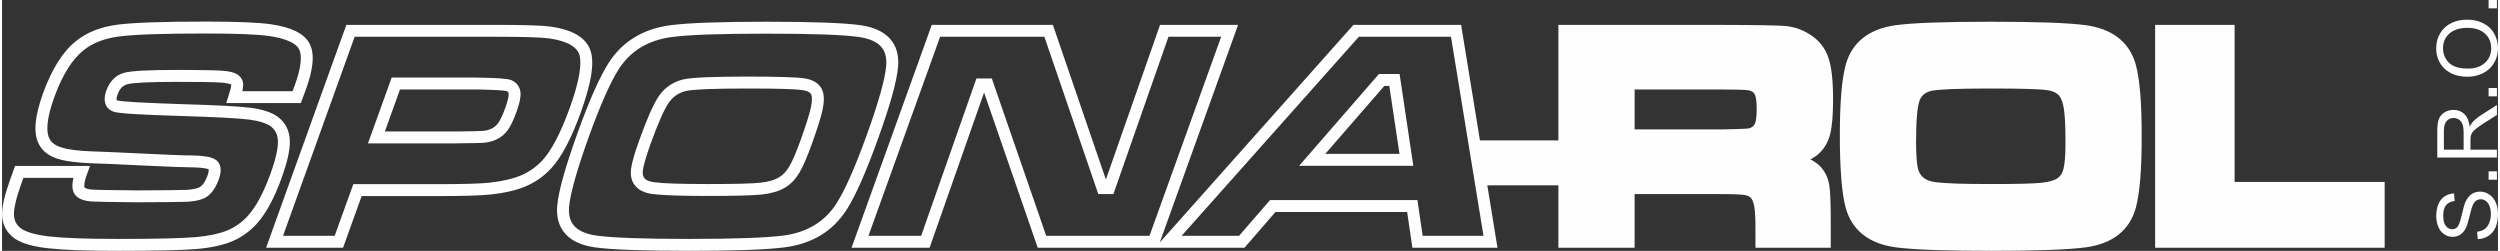 <?xml version="1.0" encoding="UTF-8"?>
<!DOCTYPE svg PUBLIC "-//W3C//DTD SVG 1.1//EN" "http://www.w3.org/Graphics/SVG/1.1/DTD/svg11.dtd">
<!-- Creator: CorelDRAW 2018 (64 bitů) -->
<svg xmlns="http://www.w3.org/2000/svg" xml:space="preserve" width="598px" height="60px" version="1.1" style="shape-rendering:geometricPrecision; text-rendering:geometricPrecision; image-rendering:optimizeQuality; fill-rule:evenodd; clip-rule:evenodd"
viewBox="0 0 628.07 63.12"
 xmlns:xlink="http://www.w3.org/1999/xlink">
 <rect x="0" y="0" width="628.07" height="63.12" fill="#333333" stroke="none"/>
 <defs>
  <style type="text/css">
   <![CDATA[
    .fil0 {fill:#FEFEFE;fill-rule:nonzero}
   ]]>
  </style>
 </defs>
 <g id="Vrstva_x0020_1">
  <path class="fil0" d="M543.3 6.25l18.5 0 0 39.54 37.76 0 0 16.55 -57.76 0c0.01,-18.7 0,-37.39 0,-56.09l1.5 0zm79.69 53.92l-0.17 -1.87c0.76,-0.09 1.37,-0.29 1.85,-0.62 0.49,-0.33 0.87,-0.83 1.17,-1.51 0.3,-0.68 0.45,-1.45 0.45,-2.3 0,-0.76 -0.12,-1.43 -0.34,-2.01 -0.23,-0.58 -0.53,-1.01 -0.93,-1.3 -0.39,-0.28 -0.82,-0.42 -1.28,-0.42 -0.47,0 -0.88,0.13 -1.24,0.41 -0.35,0.27 -0.64,0.72 -0.88,1.35 -0.16,0.4 -0.4,1.29 -0.74,2.67 -0.33,1.38 -0.64,2.35 -0.93,2.9 -0.38,0.72 -0.84,1.25 -1.4,1.6 -0.56,0.35 -1.18,0.53 -1.87,0.53 -0.76,0 -1.47,-0.21 -2.12,-0.64 -0.66,-0.43 -1.16,-1.06 -1.51,-1.89 -0.34,-0.83 -0.51,-1.74 -0.51,-2.75 0,-1.12 0.18,-2.1 0.54,-2.95 0.36,-0.85 0.89,-1.5 1.58,-1.96 0.7,-0.46 1.49,-0.7 2.37,-0.74l0.14 1.91c-0.95,0.1 -1.67,0.45 -2.15,1.04 -0.48,0.59 -0.73,1.46 -0.73,2.61 0,1.21 0.22,2.08 0.67,2.63 0.44,0.55 0.97,0.83 1.59,0.83 0.54,0 0.98,-0.2 1.33,-0.59 0.35,-0.38 0.7,-1.38 1.07,-2.99 0.36,-1.62 0.68,-2.73 0.96,-3.33 0.4,-0.87 0.91,-1.52 1.53,-1.93 0.62,-0.42 1.33,-0.63 2.13,-0.63 0.8,0 1.56,0.23 2.26,0.69 0.71,0.46 1.26,1.11 1.65,1.97 0.39,0.86 0.59,1.82 0.59,2.89 0,1.36 -0.2,2.5 -0.6,3.42 -0.39,0.92 -0.99,1.64 -1.78,2.16 -0.8,0.52 -1.7,0.8 -2.7,0.82zm4.82 -14.95l-2.1 0 0 -2.1 2.1 0 0 2.1zm0 -5.57l-15.01 0 0 -6.66c0,-1.34 0.13,-2.35 0.4,-3.05 0.27,-0.7 0.75,-1.25 1.43,-1.67 0.69,-0.42 1.44,-0.62 2.27,-0.62 1.06,0 1.96,0.34 2.69,1.03 0.73,0.69 1.19,1.76 1.39,3.2 0.25,-0.53 0.5,-0.93 0.75,-1.2 0.53,-0.58 1.2,-1.13 2,-1.65l4.08 -2.61 0 2.5 -3.12 1.98c-0.9,0.58 -1.59,1.06 -2.07,1.44 -0.48,0.37 -0.81,0.71 -1,1 -0.19,0.3 -0.33,0.6 -0.4,0.91 -0.05,0.23 -0.07,0.59 -0.07,1.11l0 2.3 6.66 0 0 1.99zm-8.38 -1.99l0 -4.27c0,-0.91 -0.1,-1.62 -0.29,-2.13 -0.19,-0.51 -0.49,-0.9 -0.9,-1.17 -0.41,-0.26 -0.86,-0.4 -1.34,-0.4 -0.71,0 -1.3,0.26 -1.76,0.78 -0.45,0.51 -0.68,1.33 -0.68,2.44l0 4.75 4.97 0zm8.38 -13.42l-2.1 0 0 -2.1 2.1 0 0 2.1zm-7.31 -4.93c-2.49,0 -4.44,-0.67 -5.85,-2.01 -1.41,-1.34 -2.12,-3.06 -2.12,-5.18 0,-1.39 0.33,-2.64 1,-3.75 0.66,-1.11 1.58,-1.96 2.77,-2.55 1.18,-0.58 2.53,-0.87 4.02,-0.87 1.53,0 2.89,0.3 4.09,0.92 1.2,0.61 2.11,1.49 2.73,2.61 0.62,1.13 0.93,2.34 0.93,3.65 0,1.41 -0.34,2.68 -1.03,3.79 -0.68,1.11 -1.61,1.95 -2.79,2.53 -1.18,0.57 -2.43,0.86 -3.75,0.86zm0.03 -2.05c1.81,0 3.23,-0.49 4.28,-1.46 1.04,-0.97 1.56,-2.19 1.56,-3.66 0,-1.5 -0.52,-2.73 -1.58,-3.69 -1.05,-0.97 -2.54,-1.45 -4.48,-1.45 -1.22,0 -2.28,0.21 -3.19,0.62 -0.92,0.41 -1.62,1.01 -2.13,1.81 -0.5,0.8 -0.75,1.69 -0.75,2.68 0,1.41 0.48,2.61 1.45,3.63 0.97,1.01 2.58,1.52 4.84,1.52zm7.28 -15.16l-2.1 0 0 -2.1 2.1 0 0 2.1zm-276.16 36.62l-2.56 -17.1 -1.25 0 -14.86 17.1 18.67 0zm0.22 -18.82l3.26 21.82 -28.73 0 20.08 -23.1 5.2 0 0.19 1.28zm2.84 41.15l-1.13 -7.7 -33.14 0 -7.79 8.99 -52.03 0 -13.5 -39.06 -13.71 39.06 -19.64 0 20.19 -56.09 30.47 0 13.34 38.92 13.63 -38.92 19.64 0 -19.71 54.76c16.25,-18.25 32.51,-36.5 48.75,-54.76l27.08 0 4.74 29.08 19.74 0 0 -29.08 40.6 0 0 0.01c4.6,0.01 8.28,0.04 11.02,0.09 2.79,0.05 4.66,0.11 5.6,0.2 1.04,0.1 2.04,0.32 3.02,0.65l0.01 0c0.97,0.34 1.93,0.79 2.87,1.37l0 0c1.15,0.7 2.13,1.53 2.92,2.5 0.81,0.98 1.43,2.08 1.87,3.32 0.41,1.18 0.72,2.66 0.92,4.46 0.2,1.75 0.29,3.79 0.29,6.13 0,1.97 -0.06,3.68 -0.18,5.14 -0.13,1.5 -0.32,2.75 -0.59,3.75 -0.27,1.06 -0.68,2.01 -1.21,2.86 -0.53,0.86 -1.2,1.62 -1.99,2.27 -0.51,0.41 -1.08,0.79 -1.73,1.12 1.11,0.54 2.03,1.23 2.77,2.07l0.01 0.03c0.52,0.61 0.94,1.29 1.27,2.02 0.33,0.73 0.56,1.52 0.7,2.36l0 0.02c0.12,0.78 0.22,1.97 0.28,3.55 0.06,1.61 0.09,3.52 0.09,5.73l0 6.44 -18.95 0 0 -4.34c0,-1.51 -0.02,-2.75 -0.07,-3.73 -0.05,-0.99 -0.13,-1.77 -0.23,-2.33 -0.09,-0.51 -0.22,-0.97 -0.38,-1.36 -0.14,-0.33 -0.3,-0.6 -0.49,-0.81 -0.17,-0.17 -0.37,-0.3 -0.59,-0.41 -0.28,-0.13 -0.61,-0.23 -1,-0.3 -0.47,-0.07 -1.22,-0.13 -2.25,-0.17 -0.99,-0.04 -2.36,-0.05 -4.1,-0.05l-21.3 0 0 13.5 -19.18 0 0 -1.5 0 -14.21 -17.89 0 2.56 15.71 -21.42 0 -0.18 -1.29zm1.64 -9.42l1.13 7.7 15.31 0 -8.18 -50.08 -23.18 0 -44.59 50.08 14.45 0 7.79 -8.98 37.09 0 0.18 1.28zm-94.06 -42.38l-26.23 0 -18.03 50.08 13.26 0 13.9 -39.58 3.88 0 13.68 39.58 26 0 18.03 -50.08 -13.26 0 -13.86 39.59 -3.8 0 -13.57 -39.59zm-74.79 13.02c-4.33,0 -7.76,0.06 -10.28,0.16 -2.53,0.11 -4.22,0.26 -5.09,0.46 -0.92,0.23 -1.74,0.57 -2.45,1.05 -0.7,0.47 -1.32,1.08 -1.86,1.84 -0.58,0.83 -1.25,2.09 -2.01,3.79 -0.79,1.77 -1.66,3.97 -2.61,6.61 -0.55,1.54 -1,2.9 -1.34,4.08l0 0c-0.32,1.1 -0.52,1.97 -0.61,2.63l0.01 0c-0.11,0.9 0.03,1.57 0.43,2.01 0.44,0.49 1.26,0.81 2.46,0.96l0.01 0c1.11,0.15 2.81,0.27 5.08,0.34 2.19,0.07 5.06,0.11 8.6,0.11 3.37,0 6.06,-0.03 8.09,-0.08 2.14,-0.05 3.77,-0.14 4.86,-0.25 1.04,-0.11 1.96,-0.28 2.76,-0.52 0.75,-0.22 1.41,-0.5 1.96,-0.84l0.02 0c0.48,-0.29 0.93,-0.65 1.35,-1.09 0.43,-0.45 0.83,-0.98 1.19,-1.59 0.4,-0.68 0.84,-1.56 1.31,-2.65 0.48,-1.12 1.01,-2.47 1.58,-4.05 0.65,-1.82 1.2,-3.44 1.65,-4.87 0.43,-1.36 0.74,-2.48 0.93,-3.34 0.17,-0.8 0.26,-1.49 0.26,-2.05 0.01,-0.48 -0.04,-0.86 -0.15,-1.13l0 -0.01c-0.09,-0.25 -0.29,-0.47 -0.58,-0.65 -0.4,-0.24 -0.97,-0.42 -1.7,-0.52l-0.01 0c-0.89,-0.14 -2.48,-0.24 -4.74,-0.3 -2.21,-0.07 -5.26,-0.1 -9.12,-0.1zm-10.4 -2.83c2.71,-0.11 6.18,-0.17 10.4,-0.17 3.64,0 6.71,0.04 9.2,0.11 2.43,0.07 4.13,0.18 5.1,0.32 1.13,0.16 2.08,0.48 2.83,0.94 0.86,0.53 1.47,1.24 1.81,2.13 0.25,0.63 0.37,1.38 0.35,2.25 0,0.77 -0.11,1.65 -0.32,2.63l0 0.01c-0.2,0.94 -0.54,2.14 -1,3.6 -0.42,1.36 -0.99,3.03 -1.7,4.99 -0.58,1.63 -1.13,3.03 -1.65,4.22 -0.54,1.25 -1.03,2.25 -1.47,2.99l-0.01 0.01c-0.48,0.8 -1.01,1.52 -1.6,2.13 -0.6,0.63 -1.25,1.15 -1.97,1.58 -0.77,0.47 -1.67,0.86 -2.69,1.16 -0.98,0.28 -2.07,0.49 -3.27,0.62l-0.01 0c-1.15,0.11 -2.85,0.2 -5.1,0.26 -2.33,0.06 -5.05,0.09 -8.16,0.09 -3.37,0 -6.27,-0.04 -8.69,-0.12 -2.37,-0.08 -4.16,-0.2 -5.36,-0.36l0 0.01c-1.93,-0.24 -3.37,-0.89 -4.32,-1.94 -1.01,-1.11 -1.4,-2.56 -1.19,-4.36l0 -0.02c0.11,-0.79 0.34,-1.82 0.7,-3.08l0 0c0.33,-1.15 0.8,-2.58 1.41,-4.26 0.98,-2.74 1.88,-5.01 2.69,-6.83 0.84,-1.89 1.61,-3.32 2.29,-4.3 0.75,-1.05 1.63,-1.92 2.65,-2.6 1.02,-0.68 2.16,-1.17 3.41,-1.47l0.02 0c1.03,-0.24 2.92,-0.42 5.65,-0.54zm15.33 -13.97c5.65,0 10.48,0.07 14.48,0.21 3.95,0.15 6.97,0.36 9.06,0.65 3.3,0.47 5.76,1.57 7.37,3.3 1.67,1.8 2.38,4.18 2.14,7.14l0 0.01c-0.15,1.82 -0.65,4.24 -1.5,7.28 -0.82,2.96 -1.99,6.53 -3.5,10.72 -1.51,4.22 -2.92,7.8 -4.22,10.74 -1.33,3.01 -2.56,5.42 -3.7,7.21l-0.01 0c-1.74,2.73 -3.92,4.89 -6.55,6.48 -2.61,1.58 -5.65,2.6 -9.11,3.04 -2.3,0.29 -5.46,0.51 -9.46,0.65 -4.08,0.15 -8.92,0.22 -14.51,0.22 -5.71,0 -10.58,-0.07 -14.61,-0.22 -3.97,-0.14 -7.01,-0.36 -9.1,-0.65 -3.3,-0.47 -5.75,-1.57 -7.36,-3.3 -1.67,-1.8 -2.39,-4.18 -2.15,-7.14l0 0c0.16,-1.83 0.67,-4.29 1.53,-7.38 0.84,-3 2.04,-6.66 3.59,-10.97 1.48,-4.12 2.86,-7.62 4.14,-10.5 1.3,-2.94 2.53,-5.31 3.67,-7.11 1.74,-2.72 3.92,-4.88 6.55,-6.47 2.62,-1.59 5.65,-2.6 9.11,-3.05 2.29,-0.29 5.45,-0.51 9.48,-0.65 4.11,-0.14 8.99,-0.21 14.66,-0.21zm14.37 3.2c-3.78,-0.13 -8.57,-0.2 -14.37,-0.2 -5.82,0 -10.67,0.07 -14.55,0.2 -3.95,0.14 -7.02,0.35 -9.21,0.63 -3.04,0.39 -5.69,1.27 -7.94,2.63 -2.23,1.35 -4.09,3.2 -5.58,5.53 -1.04,1.64 -2.19,3.88 -3.45,6.71 -1.27,2.89 -2.63,6.32 -4.06,10.3 -1.51,4.19 -2.68,7.78 -3.52,10.77 -0.81,2.9 -1.29,5.17 -1.43,6.81 -0.17,2.09 0.28,3.71 1.35,4.86 1.13,1.22 2.99,2.01 5.59,2.38 2,0.28 4.94,0.48 8.79,0.62 3.81,0.14 8.64,0.21 14.5,0.21 5.75,0 10.55,-0.07 14.4,-0.21 3.93,-0.14 6.99,-0.35 9.2,-0.62 3.04,-0.39 5.68,-1.27 7.93,-2.64 2.23,-1.35 4.09,-3.19 5.58,-5.52l-0.01 -0.01c1.07,-1.67 2.23,-3.94 3.5,-6.81 1.3,-2.95 2.68,-6.46 4.15,-10.54 1.47,-4.09 2.61,-7.59 3.43,-10.51 0.79,-2.83 1.25,-5.08 1.39,-6.73 0.17,-2.09 -0.28,-3.71 -1.35,-4.86 -1.13,-1.21 -2.99,-2 -5.58,-2.37 -2.01,-0.28 -4.93,-0.49 -8.76,-0.63zm-110.46 24.41l18.09 0 0 0c1.82,-0.01 3.3,-0.03 4.44,-0.06l0.01 0c1.08,-0.02 1.83,-0.05 2.22,-0.09 0.35,-0.03 0.69,-0.09 1.01,-0.17l0 -0.01c0.33,-0.08 0.65,-0.19 0.94,-0.32 0.36,-0.16 0.69,-0.37 1,-0.62 0.31,-0.26 0.59,-0.55 0.82,-0.88 0.26,-0.37 0.54,-0.87 0.84,-1.5 0.31,-0.67 0.63,-1.44 0.94,-2.31 0.31,-0.86 0.53,-1.62 0.68,-2.26 0.12,-0.56 0.17,-0.99 0.15,-1.29 -0.01,-0.16 -0.05,-0.28 -0.12,-0.37 -0.07,-0.1 -0.2,-0.2 -0.36,-0.28l-0.01 0.01c-0.15,-0.07 -0.84,-0.15 -2.05,-0.23 -1.39,-0.09 -3.27,-0.15 -5.63,-0.19l0 0 -19.17 0 -3.8 10.57zm18.09 3l-22.35 0 5.97 -16.57 21.26 0 0.03 0.01c2.49,0.04 4.43,0.1 5.79,0.19 1.57,0.11 2.6,0.26 3.07,0.47l0.02 0.02c0.67,0.3 1.19,0.72 1.57,1.24 0.39,0.55 0.62,1.18 0.68,1.9l0 0.01c0.04,0.59 -0.03,1.3 -0.21,2.14 -0.16,0.73 -0.43,1.61 -0.8,2.64 -0.36,1 -0.71,1.86 -1.05,2.58 -0.36,0.77 -0.73,1.42 -1.1,1.95l-0.01 0.02c-0.4,0.56 -0.85,1.04 -1.35,1.45 -0.5,0.41 -1.06,0.75 -1.68,1.03 -0.48,0.22 -0.96,0.38 -1.43,0.5l0 -0.01c-0.48,0.13 -0.97,0.21 -1.46,0.26l0 0c-0.46,0.04 -1.27,0.08 -2.44,0.1 -1.13,0.03 -2.63,0.05 -4.5,0.06l-0.01 0.01zm-47.26 24.25l19.47 -54.08 37.42 0c3.48,0 6.43,0.04 8.85,0.11 2.38,0.08 4.08,0.19 5.11,0.33 2.71,0.38 4.88,1.04 6.52,1.98 1.8,1.03 2.99,2.4 3.56,4.11l0 0c0.52,1.58 0.55,3.69 0.12,6.32 -0.42,2.47 -1.26,5.48 -2.53,9.03 -1.21,3.35 -2.43,6.2 -3.67,8.55 -1.27,2.42 -2.58,4.34 -3.91,5.77l-0.01 0c-0.9,0.97 -1.89,1.82 -2.95,2.57 -1.06,0.73 -2.18,1.36 -3.37,1.86 -1.19,0.51 -2.52,0.93 -4,1.27 -1.45,0.34 -3.04,0.6 -4.78,0.79l-0.02 0c-1.22,0.13 -2.96,0.23 -5.21,0.3 -2.3,0.07 -4.97,0.1 -7.99,0.1l-19.29 0 -4.68 13 -19.36 0 0.72 -2.01zm21.56 -51.08l-18.02 50.08 13 0 4.68 -12.99 21.39 0c3.24,0 5.88,-0.03 7.91,-0.09 2.13,-0.06 3.79,-0.16 4.98,-0.28 1.63,-0.18 3.11,-0.43 4.44,-0.74 1.31,-0.3 2.47,-0.67 3.5,-1.1l0 0c1,-0.43 1.94,-0.95 2.82,-1.56 0.88,-0.62 1.71,-1.34 2.49,-2.16 1.15,-1.23 2.3,-2.94 3.45,-5.13 1.18,-2.25 2.35,-4.97 3.5,-8.16 1.21,-3.36 2.01,-6.19 2.39,-8.51 0.36,-2.15 0.36,-3.79 -0.01,-4.9l0.01 0c-0.33,-0.97 -1.06,-1.78 -2.21,-2.44 -1.31,-0.75 -3.13,-1.29 -5.44,-1.61 -0.95,-0.14 -2.54,-0.24 -4.78,-0.31 -2.17,-0.06 -5.09,-0.1 -8.77,-0.1l-35.33 0zm-84.41 32.51l17.82 0 -0.74 2.02c-0.44,1.17 -0.67,2.09 -0.7,2.77 -0.02,0.35 0.01,0.57 0.06,0.65 0.15,0.11 0.35,0.2 0.59,0.28 0.34,0.11 0.74,0.18 1.22,0.22 0.62,0.05 1.86,0.09 3.71,0.12 1.94,0.03 4.53,0.06 7.77,0.09 3.4,-0.01 6.14,-0.03 8.2,-0.05 2.02,-0.02 3.38,-0.05 4.08,-0.08 0.63,-0.03 1.21,-0.09 1.74,-0.19l0.01 0c0.49,-0.08 0.93,-0.19 1.29,-0.33l0.01 -0.01c0.43,-0.15 0.82,-0.45 1.18,-0.89 0.44,-0.54 0.82,-1.28 1.16,-2.21 0.21,-0.6 0.31,-1.07 0.3,-1.41 0,-0.07 0.04,-0.07 0.04,-0.08 -0.14,-0.11 -0.48,-0.21 -1.02,-0.31 -0.73,-0.13 -1.68,-0.21 -2.87,-0.24l0 0.01c-0.93,0 -2.5,-0.04 -4.69,-0.12 -2.13,-0.08 -4.77,-0.2 -7.9,-0.35 -3.27,-0.16 -5.95,-0.29 -8.04,-0.38 -2.14,-0.09 -3.68,-0.15 -4.63,-0.17l-0.02 0c-1.97,-0.06 -3.7,-0.19 -5.17,-0.39 -1.53,-0.19 -2.8,-0.46 -3.81,-0.79 -1.09,-0.36 -2.03,-0.84 -2.81,-1.45 -0.81,-0.63 -1.43,-1.39 -1.86,-2.27 -0.72,-1.4 -0.98,-3.2 -0.76,-5.39 0.2,-2.03 0.8,-4.44 1.8,-7.24 1.12,-3.1 2.37,-5.75 3.76,-7.95 1.43,-2.26 3,-4.07 4.72,-5.4l0 0c1.34,-1.05 2.85,-1.91 4.53,-2.58 1.66,-0.65 3.5,-1.12 5.51,-1.4 1.94,-0.27 4.8,-0.47 8.57,-0.61 3.83,-0.14 8.46,-0.2 13.91,-0.2 3.83,0 7.14,0.05 9.93,0.17 2.78,0.11 4.95,0.28 6.49,0.51l0 0c2.46,0.36 4.47,0.91 6.04,1.65 1.72,0.82 2.94,1.88 3.64,3.19l0 0.01c0.68,1.28 0.93,2.93 0.73,4.94 -0.17,1.83 -0.71,4.02 -1.62,6.54l-0.37 0.99 -0.95 2.51 -18.77 0 0.64 -1.96c0.22,-0.68 0.39,-1.26 0.51,-1.76 0.09,-0.41 0.14,-0.68 0.14,-0.82l0 -0.07c-0.01,-0.01 -0.03,-0.04 -0.07,-0.07 -0.11,-0.07 -0.35,-0.15 -0.71,-0.24 -0.49,-0.11 -1.12,-0.2 -1.89,-0.25 -0.88,-0.06 -2.21,-0.11 -4,-0.13 -1.58,-0.03 -3.94,-0.04 -7.04,-0.04 -3.48,0 -6.24,0.05 -8.29,0.15 -2.02,0.11 -3.39,0.25 -4.12,0.43 -0.57,0.16 -1.05,0.43 -1.45,0.83 -0.44,0.44 -0.79,1.03 -1.06,1.79l-0.1 0.28c-0.15,0.5 -0.19,0.85 -0.12,1.06 0.01,0.04 0.08,0.08 0.2,0.12l0 0 0.08 0.03c0.44,0.14 2,0.28 4.68,0.44 2.82,0.16 6.73,0.32 11.72,0.48 4.27,0.12 7.79,0.26 10.57,0.41 2.9,0.16 5.05,0.32 6.44,0.5l0.01 0c1.48,0.19 2.78,0.47 3.89,0.83 1.18,0.38 2.17,0.86 2.98,1.45l0.04 0.03c0.94,0.72 1.66,1.59 2.17,2.6 0.49,0.99 0.75,2.1 0.79,3.33 0.05,1.15 -0.11,2.52 -0.46,4.1 -0.34,1.53 -0.87,3.27 -1.57,5.23 -0.93,2.59 -1.92,4.84 -2.95,6.75 -1.07,1.98 -2.2,3.62 -3.39,4.92l0 0.01c-0.89,0.96 -1.86,1.82 -2.91,2.55 -1.04,0.74 -2.13,1.35 -3.29,1.83 -1.16,0.47 -2.46,0.87 -3.91,1.18 -1.41,0.31 -3,0.55 -4.78,0.71l-0.01 0.01c-1.79,0.15 -4.39,0.27 -7.78,0.35 -3.44,0.08 -7.47,0.12 -12.06,0.12 -3.9,0 -7.36,-0.05 -10.38,-0.16 -2.99,-0.11 -5.4,-0.27 -7.26,-0.48 -1.91,-0.21 -3.55,-0.51 -4.93,-0.9 -1.46,-0.42 -2.65,-0.94 -3.56,-1.57l-0.02 -0.02c-0.97,-0.7 -1.72,-1.52 -2.25,-2.47 -0.53,-0.95 -0.83,-2.01 -0.89,-3.18l0 0c-0.05,-1.07 0.1,-2.38 0.45,-3.94 0.33,-1.47 0.85,-3.19 1.56,-5.16l1.25 -3.48 1.05 0zm13.64 3l-12.59 0 -0.53 1.49c-0.67,1.84 -1.15,3.44 -1.46,4.81 -0.29,1.29 -0.42,2.33 -0.38,3.13 0.04,0.7 0.21,1.33 0.51,1.88 0.31,0.55 0.76,1.04 1.36,1.48 0.64,0.43 1.53,0.81 2.67,1.14 1.22,0.35 2.71,0.62 4.45,0.82 1.82,0.2 4.17,0.36 7.04,0.46 2.79,0.1 6.21,0.15 10.27,0.15 4.88,0 8.88,-0.04 11.99,-0.11 3.23,-0.08 5.77,-0.2 7.6,-0.35l0 0c1.6,-0.15 3.07,-0.37 4.41,-0.66 1.3,-0.28 2.43,-0.62 3.4,-1.02 0.96,-0.4 1.86,-0.9 2.71,-1.5 0.85,-0.59 1.65,-1.31 2.42,-2.13 1.02,-1.13 2.01,-2.57 2.96,-4.33 0.98,-1.81 1.9,-3.92 2.77,-6.34 0.67,-1.84 1.15,-3.46 1.47,-4.86 0.29,-1.34 0.43,-2.46 0.39,-3.35l0 -0.01c-0.02,-0.79 -0.19,-1.5 -0.49,-2.11 -0.3,-0.59 -0.73,-1.11 -1.31,-1.56 -0.55,-0.38 -1.25,-0.71 -2.11,-0.99 -0.94,-0.31 -2.06,-0.54 -3.34,-0.71l0 0c-1.39,-0.17 -3.47,-0.33 -6.24,-0.48 -2.83,-0.15 -6.33,-0.29 -10.5,-0.41l0 0c-5.09,-0.16 -9.03,-0.32 -11.8,-0.48 -2.92,-0.17 -4.72,-0.36 -5.39,-0.57l-0.2 -0.06 0 -0.01c-1.04,-0.37 -1.72,-1.04 -2.04,-2 -0.27,-0.81 -0.23,-1.76 0.1,-2.86 0.04,-0.14 0.09,-0.29 0.14,-0.43 0.43,-1.18 1.01,-2.14 1.76,-2.89 0.78,-0.79 1.72,-1.32 2.81,-1.61l0.01 0c0.93,-0.24 2.51,-0.41 4.73,-0.53 2.21,-0.11 5.02,-0.16 8.43,-0.16 2.6,0 4.95,0.01 7.08,0.05 1.93,0.03 3.31,0.07 4.16,0.13 0.94,0.06 1.73,0.17 2.37,0.32 0.77,0.18 1.38,0.44 1.82,0.77l0.03 0.01c0.4,0.32 0.71,0.68 0.92,1.1 0.22,0.44 0.33,0.92 0.32,1.44 0,0.4 -0.07,0.9 -0.21,1.49l-0.01 0.03 12.65 0 0.56 -1.5c0.83,-2.29 1.31,-4.23 1.47,-5.82 0.13,-1.42 0,-2.51 -0.41,-3.27 -0.38,-0.72 -1.14,-1.35 -2.27,-1.88 -1.29,-0.61 -3.02,-1.08 -5.19,-1.4 -1.47,-0.21 -3.53,-0.37 -6.18,-0.48 -2.59,-0.11 -5.87,-0.16 -9.81,-0.16 -5.6,0 -10.2,0.06 -13.8,0.19 -3.65,0.13 -6.41,0.33 -8.27,0.59 -1.77,0.25 -3.38,0.65 -4.83,1.22 -1.42,0.56 -2.68,1.28 -3.77,2.14l-0.01 0.01c-1.45,1.14 -2.8,2.68 -4.03,4.64 -1.27,2.02 -2.43,4.48 -3.47,7.36 -0.92,2.56 -1.47,4.73 -1.64,6.51 -0.16,1.61 -0.01,2.86 0.44,3.74l0.02 0.04c0.23,0.48 0.57,0.89 1.02,1.24 0.5,0.39 1.13,0.71 1.9,0.96 0.85,0.28 1.94,0.5 3.27,0.68 1.38,0.18 3,0.3 4.87,0.36 1.04,0.03 2.6,0.08 4.69,0.17 2.15,0.09 4.83,0.22 8.06,0.38 3.21,0.15 5.83,0.27 7.86,0.35 1.98,0.07 3.5,0.11 4.58,0.11l0.02 0c1.37,0.03 2.49,0.13 3.37,0.29 1.06,0.19 1.85,0.5 2.38,0.92l0.01 0.01c0.67,0.55 1.02,1.31 1.06,2.29l0 0c0.03,0.72 -0.13,1.56 -0.48,2.53 -0.45,1.26 -1,2.28 -1.64,3.07 -0.72,0.89 -1.55,1.51 -2.5,1.85l0 -0.01c-0.55,0.21 -1.15,0.37 -1.8,0.48 -0.63,0.11 -1.33,0.18 -2.12,0.22 -0.68,0.03 -2.08,0.06 -4.19,0.08 -2.06,0.02 -4.81,0.04 -8.24,0.05l-0.01 0c-3.27,-0.03 -5.87,-0.06 -7.8,-0.09 -2,-0.04 -3.3,-0.08 -3.88,-0.12 -0.72,-0.06 -1.36,-0.18 -1.92,-0.36 -0.62,-0.2 -1.16,-0.49 -1.61,-0.85l-0.08 -0.07c-0.75,-0.69 -1.09,-1.69 -1.03,-2.99 0.02,-0.5 0.11,-1.05 0.25,-1.66zm482.52 -22.49c-4.33,0 -7.74,0.06 -10.22,0.16 -2.48,0.11 -4.11,0.26 -4.89,0.46 -0.76,0.2 -1.38,0.5 -1.85,0.92 -0.46,0.41 -0.81,0.94 -1.03,1.59 -0.27,0.77 -0.48,2 -0.62,3.68 -0.15,1.75 -0.23,3.95 -0.23,6.6 0,1.6 0.05,2.95 0.13,4.07 0.07,1.1 0.19,1.98 0.34,2.63 0.24,1.01 0.72,1.79 1.42,2.35 0.75,0.59 1.8,0.97 3.16,1.13l0.01 0c1.17,0.15 2.9,0.26 5.22,0.34 2.21,0.07 5.09,0.11 8.64,0.11 3.36,0 6.04,-0.03 8.05,-0.08 2.12,-0.05 3.71,-0.14 4.77,-0.25 0.97,-0.11 1.81,-0.28 2.51,-0.51 0.63,-0.2 1.14,-0.45 1.51,-0.75l0.01 -0.01c0.32,-0.24 0.59,-0.55 0.81,-0.91 0.24,-0.4 0.42,-0.88 0.55,-1.44 0.15,-0.64 0.27,-1.5 0.35,-2.58 0.08,-1.1 0.12,-2.45 0.12,-4.03 0,-1.94 -0.03,-3.56 -0.09,-4.87 -0.07,-1.35 -0.16,-2.46 -0.28,-3.32 -0.12,-0.81 -0.28,-1.5 -0.48,-2.08 -0.18,-0.52 -0.4,-0.95 -0.64,-1.27l-0.01 -0.01c-0.28,-0.38 -0.67,-0.7 -1.16,-0.95 -0.56,-0.28 -1.25,-0.47 -2.07,-0.58l0 0c-0.94,-0.14 -2.57,-0.24 -4.87,-0.3 -2.24,-0.07 -5.29,-0.1 -9.16,-0.1zm-0.04 -16.8c5.65,0 10.5,0.07 14.56,0.21 3.99,0.14 7.08,0.36 9.28,0.65l0 0c3.37,0.46 6.11,1.5 8.22,3.14 2.16,1.68 3.64,3.94 4.43,6.79 0.5,1.83 0.88,4.26 1.13,7.28 0.24,2.99 0.36,6.57 0.36,10.73 0,4.18 -0.12,7.77 -0.36,10.76 -0.25,3.03 -0.63,5.46 -1.13,7.3 -0.79,2.85 -2.27,5.11 -4.43,6.79 -2.11,1.63 -4.85,2.68 -8.22,3.13l0 0c-2.2,0.29 -5.28,0.51 -9.24,0.65 -4.03,0.15 -8.84,0.22 -14.44,0.22 -5.7,0 -10.6,-0.07 -14.68,-0.22 -4.01,-0.14 -7.12,-0.36 -9.32,-0.65l0 0c-3.37,-0.45 -6.1,-1.5 -8.21,-3.13 -2.17,-1.68 -3.64,-3.94 -4.44,-6.79 -0.5,-1.84 -0.88,-4.3 -1.12,-7.37 -0.25,-3.05 -0.37,-6.71 -0.37,-10.99 0,-4.08 0.12,-7.59 0.37,-10.53 0.24,-2.97 0.62,-5.36 1.12,-7.18 0.8,-2.85 2.27,-5.11 4.44,-6.79 2.11,-1.64 4.84,-2.68 8.21,-3.14l0 0c2.19,-0.29 5.27,-0.51 9.26,-0.65 4.06,-0.14 8.92,-0.21 14.58,-0.21zm-89.62 27.1l21.26 0 0 0.01c1.94,-0.04 3.51,-0.08 4.71,-0.11 1.09,-0.03 1.84,-0.07 2.26,-0.1 0.28,-0.03 0.54,-0.07 0.76,-0.14 0.19,-0.06 0.37,-0.15 0.53,-0.25 0.19,-0.12 0.36,-0.27 0.49,-0.45 0.15,-0.2 0.27,-0.43 0.37,-0.71l0 0c0.1,-0.33 0.19,-0.78 0.24,-1.34 0.07,-0.58 0.1,-1.29 0.1,-2.14 0,-0.8 -0.04,-1.5 -0.11,-2.08 -0.07,-0.55 -0.16,-0.97 -0.28,-1.27l0 -0.01c-0.1,-0.25 -0.22,-0.46 -0.37,-0.63 -0.14,-0.16 -0.32,-0.29 -0.54,-0.39 -0.2,-0.09 -0.41,-0.16 -0.64,-0.22 -0.26,-0.05 -0.55,-0.09 -0.88,-0.11 -0.41,-0.03 -1.15,-0.06 -2.21,-0.07 -1.14,-0.02 -2.63,-0.04 -4.47,-0.05l0 0 -21.22 0 0 10.06z"/>
 </g>
</svg>
